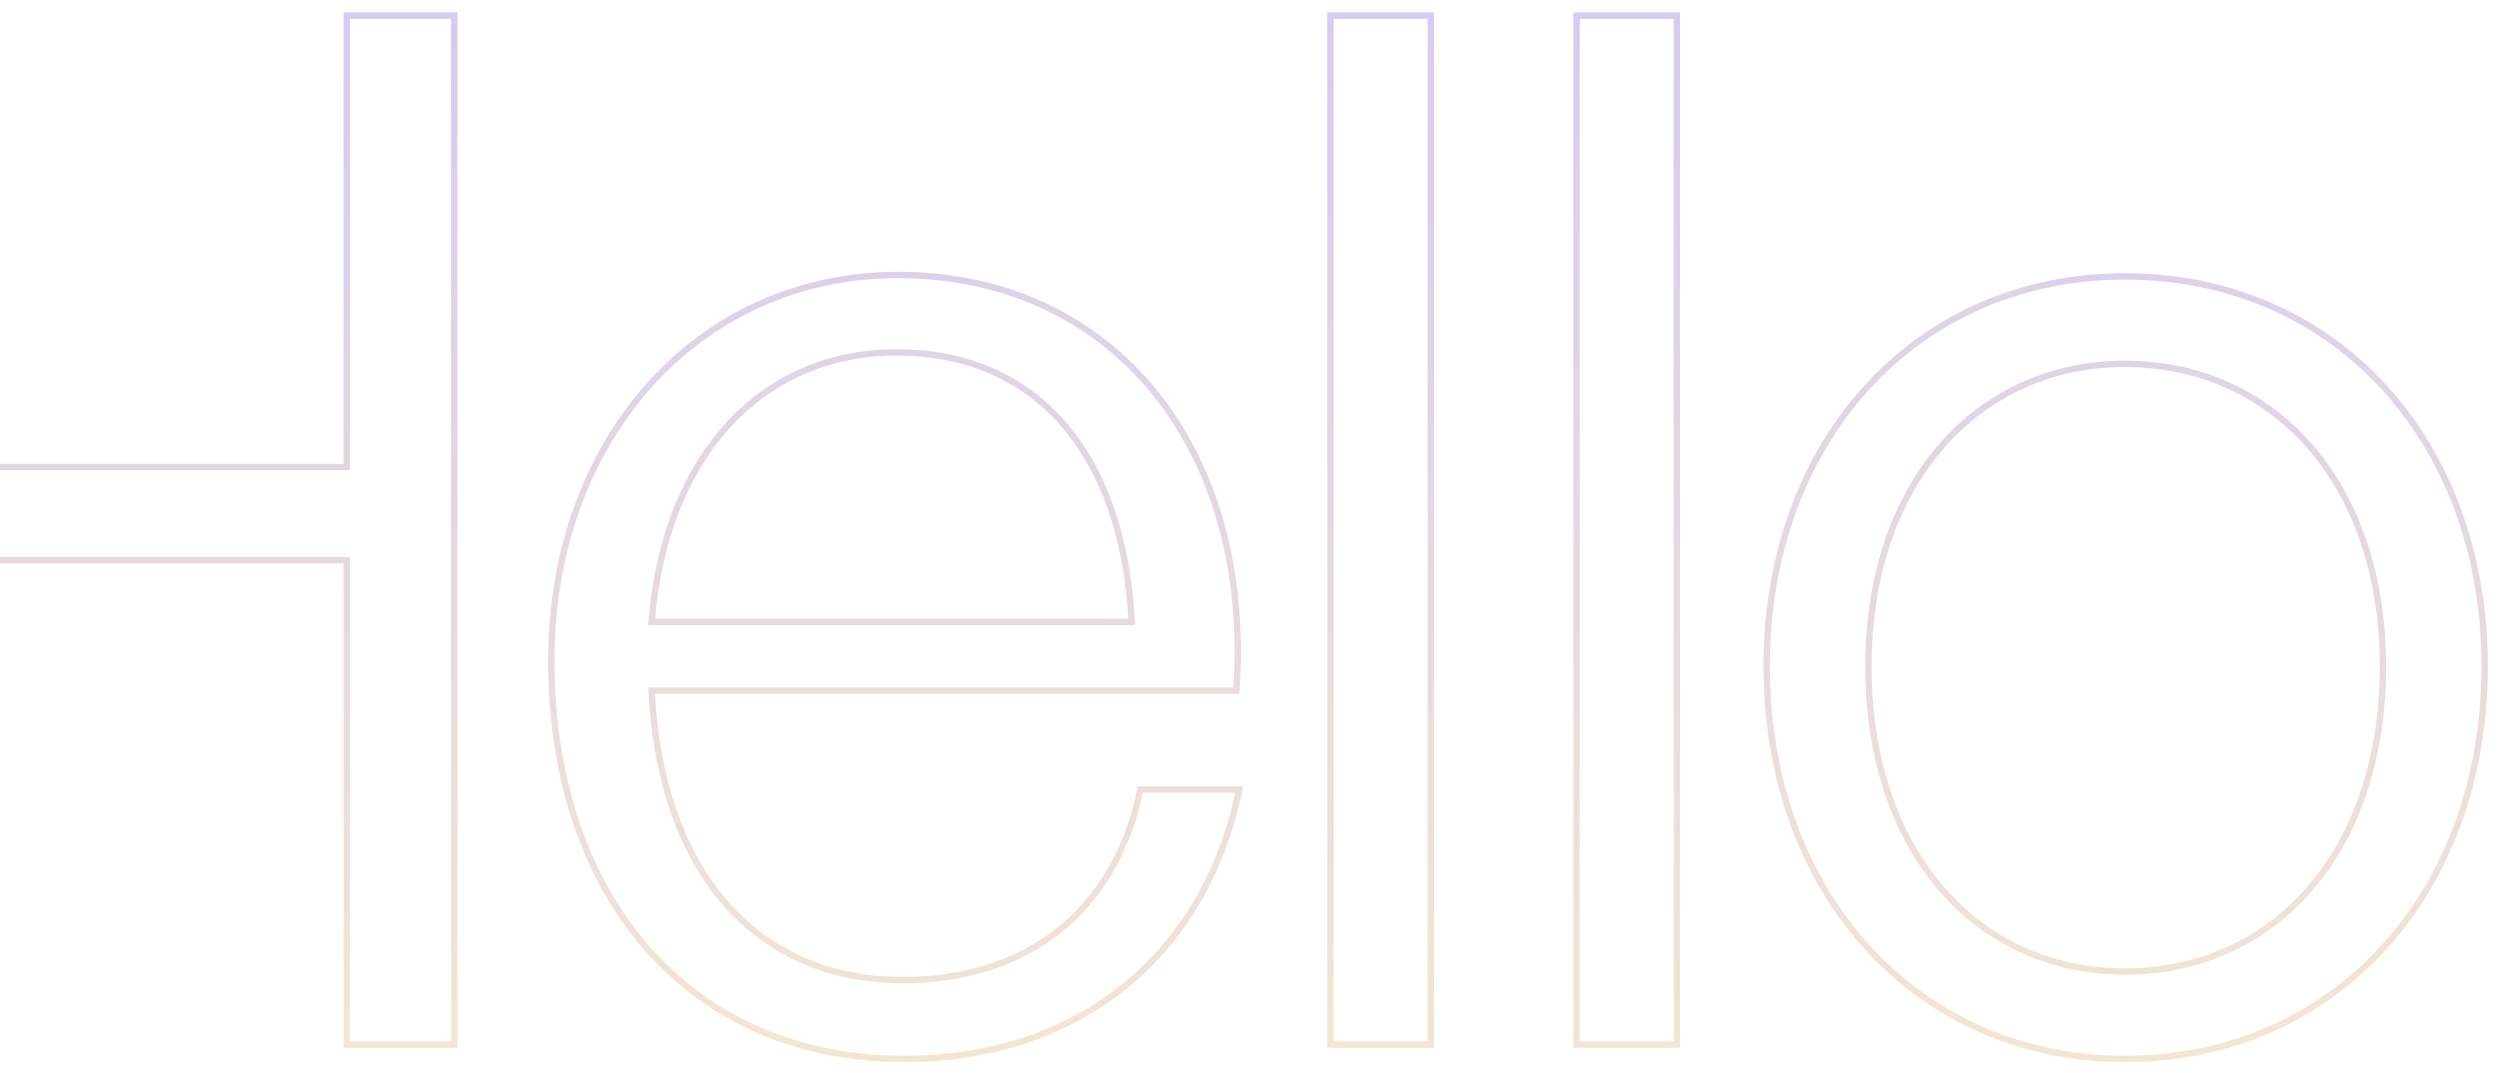 <svg width="785" height="337" viewBox="0 0 785 337" fill="none" xmlns="http://www.w3.org/2000/svg">
<g opacity="0.4" filter="url(#filter0_d_184_1092)">
<mask id="path-1-outside-1_184_1092" maskUnits="userSpaceOnUse" x="-110" y="-1" width="892" height="331" fill="black">
<rect fill="white" x="-110" y="-1" width="892" height="331"/>
<path d="M-74.718 324H-108.468V0.9H-74.718V142.65H108.882V0.9H142.632V324H108.882V171.9H-74.718V324ZM283.809 328.5C217.209 328.5 173.109 278.55 173.109 203.4C173.109 134.1 219.009 82.35 282.009 82.35C349.509 82.35 393.609 136.8 388.209 212.85H204.609C207.309 269.1 237.009 303.75 283.359 303.75C322.959 303.75 350.409 281.7 358.059 243.9H389.109C378.309 296.55 338.259 328.5 283.809 328.5ZM281.559 106.65C238.809 106.65 208.659 139.5 204.609 191.25H355.359C352.659 138.15 325.209 106.65 281.559 106.65ZM449.268 324H417.768V0.9H449.268V324ZM526.524 324H495.024V0.9H526.524V324ZM667.23 328.5C601.98 328.5 554.73 276.75 554.73 205.2C554.73 134.1 601.98 82.8 667.23 82.8C732.93 82.8 780.18 134.1 780.18 205.2C780.18 276.75 732.93 328.5 667.23 328.5ZM667.23 301.05C713.58 301.05 748.23 264.15 748.23 205.2C748.23 147.15 713.58 110.25 667.23 110.25C621.33 110.25 586.68 147.15 586.68 205.2C586.68 264.15 621.33 301.05 667.23 301.05Z"/>
</mask>
<path d="M-74.718 324V325H-73.718V324H-74.718ZM-108.468 324H-109.468V325H-108.468V324ZM-108.468 0.9V-0.1H-109.468V0.9H-108.468ZM-74.718 0.9H-73.718V-0.1H-74.718V0.9ZM-74.718 142.65H-75.718V143.65H-74.718V142.65ZM108.882 142.65V143.65H109.882V142.65H108.882ZM108.882 0.9V-0.1H107.882V0.9H108.882ZM142.632 0.9H143.632V-0.1H142.632V0.9ZM142.632 324V325H143.632V324H142.632ZM108.882 324H107.882V325H108.882V324ZM108.882 171.9H109.882V170.9H108.882V171.9ZM-74.718 171.9V170.9H-75.718V171.9H-74.718ZM-74.718 323H-108.468V325H-74.718V323ZM-107.468 324V0.9H-109.468V324H-107.468ZM-108.468 1.9H-74.718V-0.1H-108.468V1.9ZM-75.718 0.9V142.65H-73.718V0.9H-75.718ZM-74.718 143.65H108.882V141.65H-74.718V143.65ZM109.882 142.65V0.9H107.882V142.65H109.882ZM108.882 1.9H142.632V-0.1H108.882V1.9ZM141.632 0.9V324H143.632V0.9H141.632ZM142.632 323H108.882V325H142.632V323ZM109.882 324V171.9H107.882V324H109.882ZM108.882 170.9H-74.718V172.9H108.882V170.9ZM-75.718 171.9V324H-73.718V171.9H-75.718ZM388.209 212.85V213.85H389.141L389.206 212.921L388.209 212.85ZM204.609 212.85V211.85H203.56L203.61 212.898L204.609 212.85ZM358.059 243.9V242.9H357.241L357.079 243.702L358.059 243.9ZM389.109 243.9L390.089 244.101L390.335 242.9H389.109V243.9ZM204.609 191.25L203.612 191.172L203.528 192.25H204.609V191.25ZM355.359 191.25V192.25H356.411L356.358 191.199L355.359 191.25ZM283.809 327.5C250.775 327.5 223.38 315.12 204.233 293.469C185.076 271.806 174.109 240.783 174.109 203.4H172.109C172.109 241.167 183.192 272.694 202.735 294.794C222.288 316.905 250.243 329.5 283.809 329.5V327.5ZM174.109 203.4C174.109 134.546 219.662 83.35 282.009 83.35V81.35C218.356 81.35 172.109 133.654 172.109 203.4H174.109ZM282.009 83.35C315.472 83.35 343.081 96.837 361.67 119.712C380.27 142.599 389.897 174.959 387.211 212.779L389.206 212.921C391.921 174.691 382.198 141.801 363.223 118.451C344.237 95.088 316.046 81.35 282.009 81.35V83.35ZM388.209 211.85H204.609V213.85H388.209V211.85ZM203.61 212.898C204.968 241.179 213.117 264.14 226.858 280.047C240.617 295.976 259.913 304.75 283.359 304.75V302.75C260.455 302.75 241.726 294.199 228.372 278.74C215.001 263.26 206.95 240.771 205.608 212.802L203.61 212.898ZM283.359 304.75C303.347 304.75 320.341 299.183 333.316 288.78C346.292 278.376 355.174 263.195 359.039 244.098L357.079 243.702C353.294 262.405 344.626 277.149 332.065 287.22C319.502 297.292 302.971 302.75 283.359 302.75V304.75ZM358.059 244.9H389.109V242.9H358.059V244.9ZM388.129 243.699C382.771 269.819 370.171 290.755 352.202 305.164C334.232 319.573 310.835 327.5 283.809 327.5V329.5C311.233 329.5 335.086 321.452 353.453 306.724C371.822 291.995 384.646 270.631 390.089 244.101L388.129 243.699ZM281.559 105.65C259.908 105.65 241.413 113.977 227.833 128.87C214.264 143.75 205.65 165.127 203.612 191.172L205.606 191.328C207.618 165.623 216.104 144.7 229.31 130.218C242.505 115.748 260.46 107.65 281.559 107.65V105.65ZM204.609 192.25H355.359V190.25H204.609V192.25ZM356.358 191.199C355 164.498 347.414 143.109 334.569 128.38C321.705 113.63 303.645 105.65 281.559 105.65V107.65C303.123 107.65 320.613 115.42 333.062 129.695C345.529 143.99 353.018 164.902 354.36 191.301L356.358 191.199ZM449.268 324V325H450.268V324H449.268ZM417.768 324H416.768V325H417.768V324ZM417.768 0.9V-0.1H416.768V0.9H417.768ZM449.268 0.9H450.268V-0.1H449.268V0.9ZM449.268 323H417.768V325H449.268V323ZM418.768 324V0.9H416.768V324H418.768ZM417.768 1.9H449.268V-0.1H417.768V1.9ZM448.268 0.9V324H450.268V0.9H448.268ZM526.524 324V325H527.524V324H526.524ZM495.024 324H494.024V325H495.024V324ZM495.024 0.9V-0.1H494.024V0.9H495.024ZM526.524 0.9H527.524V-0.1H526.524V0.9ZM526.524 323H495.024V325H526.524V323ZM496.024 324V0.9H494.024V324H496.024ZM495.024 1.9H526.524V-0.1H495.024V1.9ZM525.524 0.9V324H527.524V0.9H525.524ZM667.23 327.5C602.616 327.5 555.73 276.286 555.73 205.2H553.73C553.73 277.214 601.344 329.5 667.23 329.5V327.5ZM555.73 205.2C555.73 134.572 602.61 83.8 667.23 83.8V81.8C601.351 81.8 553.73 133.628 553.73 205.2H555.73ZM667.23 83.8C732.303 83.8 779.18 134.575 779.18 205.2H781.18C781.18 133.625 733.557 81.8 667.23 81.8V83.8ZM779.18 205.2C779.18 276.283 732.296 327.5 667.23 327.5V329.5C733.564 329.5 781.18 277.217 781.18 205.2H779.18ZM667.23 302.05C690.686 302.05 711.214 292.706 725.865 275.888C740.509 259.079 749.23 234.869 749.23 205.2H747.23C747.23 234.481 738.626 258.196 724.357 274.574C710.096 290.944 690.124 300.05 667.23 300.05V302.05ZM749.23 205.2C749.23 175.978 740.507 151.992 725.863 135.297C711.212 118.594 690.686 109.25 667.23 109.25V111.25C690.124 111.25 710.098 120.356 724.36 136.616C738.628 152.883 747.23 176.372 747.23 205.2H749.23ZM667.23 109.25C643.997 109.25 623.583 118.596 608.99 135.298C594.403 151.993 585.68 175.978 585.68 205.2H587.68C587.68 176.372 596.282 152.882 610.496 136.614C624.702 120.354 644.564 111.25 667.23 111.25V109.25ZM585.68 205.2C585.68 234.869 594.401 259.078 608.987 275.887C623.581 292.704 643.996 302.05 667.23 302.05V300.05C644.564 300.05 624.704 290.946 610.498 274.576C596.284 258.197 587.68 234.481 587.68 205.2H585.68Z" fill="url(#paint0_linear_184_1092)" mask="url(#path-1-outside-1_184_1092)"/>
</g>
<defs>
<filter id="filter0_d_184_1092" x="-112.468" y="0.9" width="896.647" height="335.6" filterUnits="userSpaceOnUse" color-interpolation-filters="sRGB">
<feFlood flood-opacity="0" result="BackgroundImageFix"/>
<feColorMatrix in="SourceAlpha" type="matrix" values="0 0 0 0 0 0 0 0 0 0 0 0 0 0 0 0 0 0 127 0" result="hardAlpha"/>
<feOffset dy="4"/>
<feGaussianBlur stdDeviation="2"/>
<feComposite in2="hardAlpha" operator="out"/>
<feColorMatrix type="matrix" values="0 0 0 0 0 0 0 0 0 0 0 0 0 0 0 0 0 0 0.25 0"/>
<feBlend mode="normal" in2="BackgroundImageFix" result="effect1_dropShadow_184_1092"/>
<feBlend mode="normal" in="SourceGraphic" in2="effect1_dropShadow_184_1092" result="shape"/>
</filter>
<linearGradient id="paint0_linear_184_1092" x1="326" y1="-119" x2="326" y2="421" gradientUnits="userSpaceOnUse">
<stop stop-color="#7C63F7"/>
<stop offset="1" stop-color="#F9D277"/>
</linearGradient>
</defs>
</svg>
